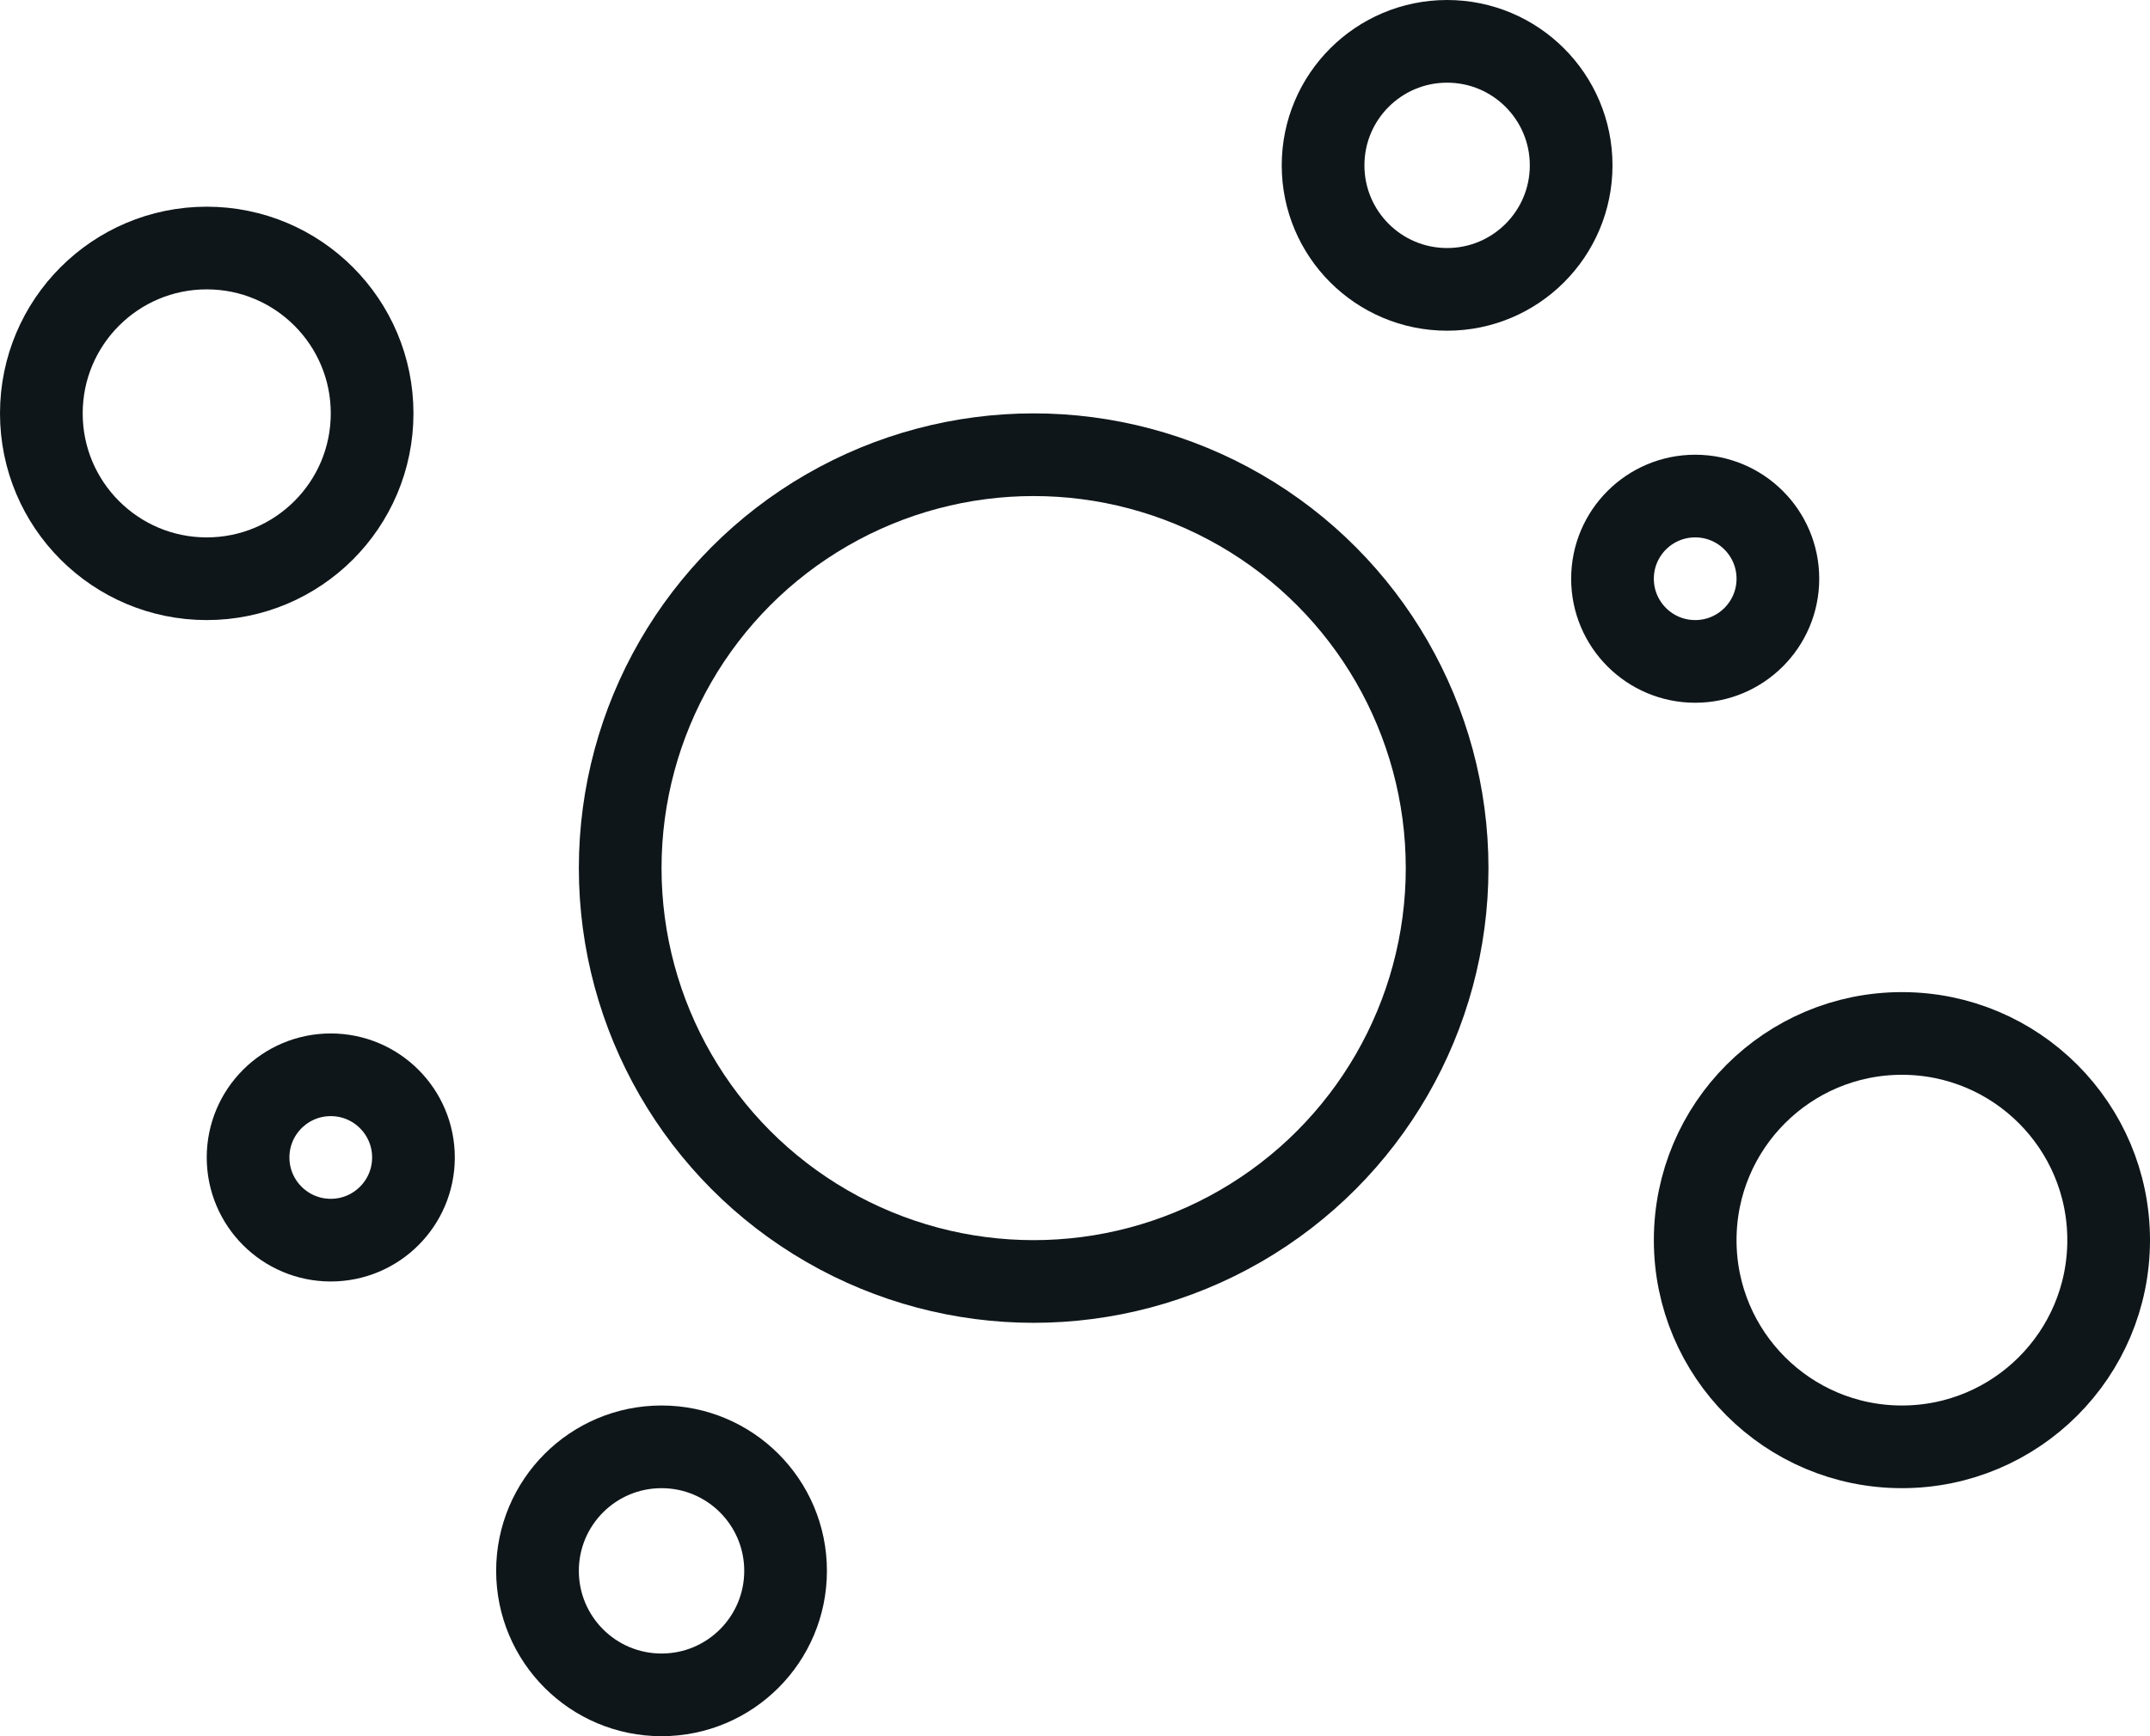 <?xml version="1.0" encoding="UTF-8"?>
<svg width="52px" height="42px" viewBox="0 0 52 42" version="1.1" xmlns="http://www.w3.org/2000/svg" xmlns:xlink="http://www.w3.org/1999/xlink">
    <title>partial</title>
    <g id="8.-Digital-Twins" stroke="none" stroke-width="1" fill="none" fill-rule="evenodd">
        <g id="Digital-Twins" transform="translate(-478, -1487)" stroke="#0F161A" stroke-width="2">
            <g id="Services" transform="translate(40, 1316)">
                <g id="Group-6" transform="translate(0, 40)">
                    <g id="S_Components/Card_With_Icon/Default-Copy-6" transform="translate(416, 96)">
                        <g id="Group-3" transform="translate(24, 32)">
                            <g id="Icon" transform="translate(24, 24) scale(-1, 1) translate(-24, -24) translate(-1, 4)">
                                <circle id="Oval" transform="translate(5, 29) rotate(90) translate(-5, -29) " cx="5" cy="29" r="5"></circle>
                                <circle id="Oval" transform="translate(46, 9) rotate(90) translate(-46, -9) " cx="46" cy="9" r="4"></circle>
                                <circle id="Oval" transform="translate(16, 3) rotate(90) translate(-16, -3) " cx="16" cy="3" r="3"></circle>
                                <circle id="Oval" transform="translate(35, 37) rotate(90) translate(-35, -37) " cx="35" cy="37" r="3"></circle>
                                <circle id="Oval" transform="translate(43, 27) rotate(90) translate(-43, -27) " cx="43" cy="27" r="2"></circle>
                                <circle id="Oval" transform="translate(10, 13) rotate(90) translate(-10, -13) " cx="10" cy="13" r="2"></circle>
                                <circle id="Oval" cx="26" cy="20" r="10"></circle>
                            </g>
                        </g>
                    </g>
                </g>
            </g>
        </g>
    </g>
</svg>